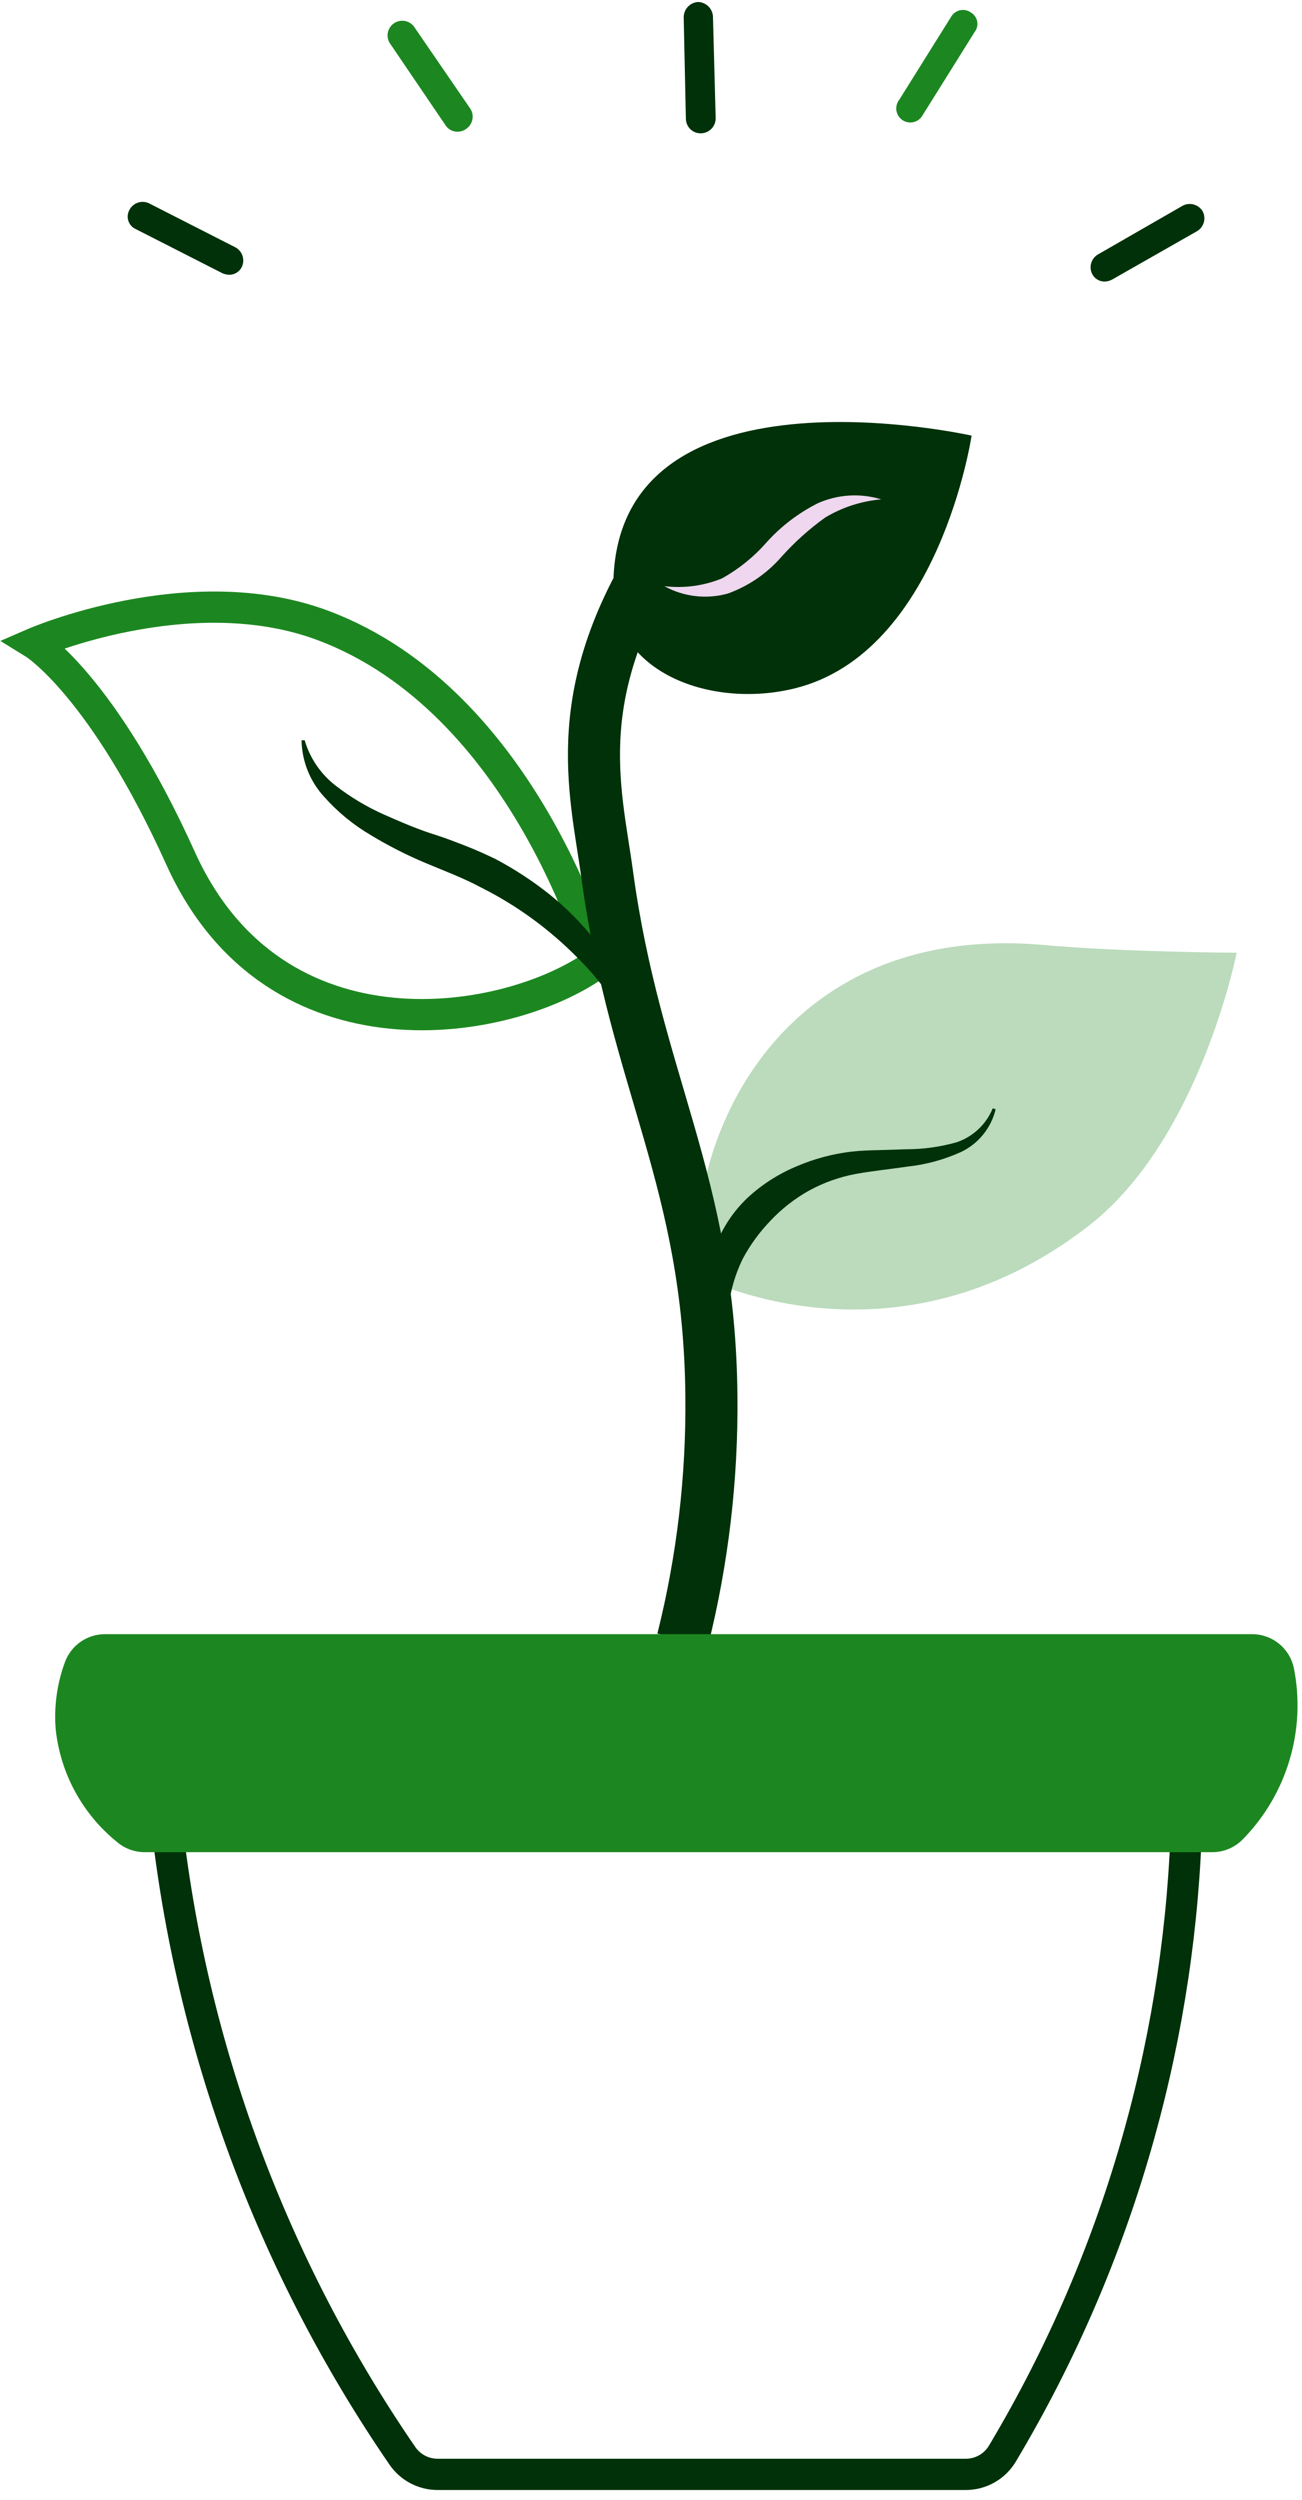 <svg xmlns="http://www.w3.org/2000/svg" width="125" height="240" viewBox="0 0 125 240" fill="none"><g clip-path="url(#clip0_1_252)"><path d="M113.929 174.37H15.929C18.291 196.403 26.096 217.503 38.639 235.77C39.018 236.318 39.525 236.766 40.115 237.074C40.706 237.383 41.363 237.543 42.029 237.54H92.719C93.429 237.542 94.127 237.358 94.745 237.007C95.362 236.657 95.877 236.151 96.239 235.54C101.968 225.949 106.387 215.634 109.379 204.87C112.146 194.929 113.674 184.685 113.929 174.37Z" stroke="#003109" stroke-width="3" stroke-miterlimit="10"></path><path d="M100.219 90.72C108.109 91.42 118.729 91.46 118.729 91.46C118.729 91.46 115.189 109.38 104.559 117.65C85.709 132.33 67.079 122.48 67.079 122.48C65.649 110.19 74.349 88.43 100.219 90.72Z" fill="#BBDBBC"></path><path d="M17.349 82.42C9.849 65.81 3.269 61.76 3.269 61.76C3.269 61.76 18.199 55.27 30.969 60.03C50.439 67.29 57.349 92.47 57.349 92.47C48.869 98.63 26.409 102.44 17.349 82.42Z" stroke="#1C8720" stroke-width="3" stroke-miterlimit="10"></path><path d="M58.889 56.75C59.049 64.61 68.319 68.04 76.279 66.09C90.179 62.68 93.279 41.82 93.279 41.82C93.279 41.82 58.419 33.97 58.889 56.75Z" fill="#003109"></path><path d="M64.539 50.99C54.199 65.99 57.169 75.66 58.299 83.99C61.009 103.87 68.109 113.45 68.299 133.99C68.383 141.889 67.456 149.766 65.539 157.43" stroke="#003109" stroke-width="5" stroke-miterlimit="10"></path><path d="M29.249 71.06C29.758 72.802 30.809 74.336 32.249 75.44C33.667 76.537 35.212 77.461 36.849 78.19C38.499 78.92 40.179 79.65 41.939 80.19C42.819 80.47 43.659 80.8 44.669 81.19C45.679 81.58 46.589 82 47.539 82.45C49.386 83.424 51.137 84.569 52.769 85.87C54.388 87.177 55.857 88.659 57.149 90.29C58.443 91.903 59.538 93.665 60.409 95.54C61.292 97.404 61.808 99.421 61.929 101.48L61.639 101.57C60.31 97.936 58.189 94.643 55.429 91.93C52.733 89.191 49.605 86.914 46.169 85.19C44.469 84.28 42.669 83.61 40.859 82.85C39.053 82.093 37.305 81.204 35.629 80.19C33.932 79.197 32.403 77.942 31.099 76.47C29.751 74.99 28.987 73.071 28.949 71.07L29.249 71.06Z" fill="#003109"></path><path d="M84.609 47.94C82.707 48.102 80.867 48.697 79.229 49.68C77.696 50.78 76.288 52.044 75.029 53.45C73.642 55.047 71.869 56.262 69.879 56.98C67.832 57.553 65.641 57.298 63.779 56.27C65.663 56.499 67.574 56.241 69.329 55.52C70.949 54.616 72.4 53.438 73.619 52.04C75.007 50.504 76.669 49.239 78.519 48.31C80.438 47.455 82.601 47.323 84.609 47.94Z" fill="#EED7EF"></path><path d="M95.589 106.49C95.376 107.373 94.97 108.199 94.399 108.906C93.828 109.613 93.108 110.185 92.289 110.58C90.662 111.32 88.927 111.796 87.149 111.99C85.459 112.24 83.679 112.42 82.149 112.7C80.581 112.994 79.069 113.534 77.669 114.3C76.296 115.069 75.048 116.043 73.969 117.19C72.915 118.285 72.017 119.52 71.299 120.86C69.891 123.756 69.493 127.041 70.169 130.19L69.889 130.31C68.847 128.768 68.192 126.998 67.979 125.149C67.767 123.301 68.004 121.428 68.669 119.69C69.333 117.893 70.405 116.274 71.799 114.96C73.178 113.693 74.769 112.677 76.499 111.96C78.189 111.236 79.974 110.761 81.799 110.55C82.719 110.45 83.589 110.43 84.439 110.41L86.989 110.33C88.64 110.331 90.282 110.102 91.869 109.65C92.641 109.384 93.347 108.956 93.94 108.396C94.533 107.836 95 107.155 95.309 106.4L95.589 106.49Z" fill="#003109"></path><path d="M116.459 177.81H13.839C12.872 177.798 11.94 177.444 11.209 176.81C7.91 174.131 5.803 170.256 5.349 166.03C5.169 163.831 5.473 161.619 6.239 159.55C6.53 158.766 7.053 158.089 7.74 157.612C8.427 157.135 9.243 156.879 10.079 156.88H120.229C121.174 156.885 122.088 157.216 122.817 157.817C123.546 158.419 124.045 159.253 124.229 160.18C124.8 163.096 124.656 166.107 123.807 168.955C122.959 171.802 121.433 174.402 119.359 176.53C118.985 176.926 118.536 177.243 118.038 177.462C117.54 177.682 117.004 177.8 116.459 177.81Z" fill="#1C8720"></path><path d="M65.849 11.41C65.854 11.723 65.963 12.025 66.158 12.27C66.354 12.514 66.625 12.687 66.929 12.76C67.144 12.812 67.367 12.814 67.583 12.766C67.798 12.718 67.999 12.622 68.171 12.483C68.344 12.345 68.481 12.169 68.575 11.969C68.668 11.769 68.714 11.551 68.709 11.33L68.449 1.58C68.427 1.213 68.27 0.868 68.007 0.611C67.745 0.354 67.396 0.204 67.029 0.19C66.653 0.21 66.3 0.374 66.041 0.648C65.783 0.921 65.639 1.284 65.639 1.66L65.849 11.41Z" fill="#003109"></path><path d="M93.199 1.19C93.054 1.088 92.889 1.018 92.715 0.982C92.541 0.946 92.362 0.946 92.188 0.981C92.014 1.017 91.849 1.087 91.703 1.188C91.557 1.29 91.433 1.419 91.339 1.57L86.339 9.57C86.223 9.716 86.138 9.885 86.091 10.066C86.043 10.247 86.033 10.435 86.062 10.62C86.091 10.805 86.158 10.981 86.259 11.139C86.36 11.296 86.493 11.431 86.648 11.534C86.804 11.638 86.979 11.708 87.163 11.74C87.347 11.772 87.536 11.766 87.718 11.721C87.899 11.677 88.07 11.595 88.218 11.481C88.366 11.367 88.489 11.224 88.579 11.06L93.579 3.06C93.689 2.916 93.766 2.751 93.806 2.575C93.846 2.399 93.848 2.216 93.812 2.039C93.776 1.862 93.703 1.695 93.597 1.548C93.492 1.402 93.356 1.28 93.199 1.19Z" fill="#1C8720"></path><path d="M44.029 12.64C44.294 12.624 44.548 12.53 44.759 12.37C44.916 12.264 45.05 12.127 45.154 11.968C45.257 11.809 45.327 11.631 45.359 11.444C45.392 11.258 45.387 11.066 45.344 10.882C45.301 10.697 45.221 10.523 45.109 10.37L39.819 2.66C39.718 2.497 39.586 2.356 39.428 2.246C39.272 2.136 39.094 2.059 38.906 2.021C38.718 1.982 38.525 1.981 38.337 2.02C38.149 2.058 37.971 2.135 37.814 2.244C37.656 2.354 37.523 2.495 37.422 2.657C37.321 2.82 37.254 3.002 37.225 3.192C37.197 3.381 37.208 3.575 37.256 3.76C37.305 3.946 37.391 4.119 37.509 4.27L42.769 12.02C42.901 12.23 43.089 12.399 43.312 12.508C43.534 12.618 43.782 12.663 44.029 12.64Z" fill="#1C8720"></path><path d="M22.629 23.76L14.289 19.51C13.96 19.357 13.585 19.337 13.241 19.452C12.897 19.567 12.61 19.81 12.439 20.13C12.346 20.289 12.287 20.465 12.266 20.648C12.245 20.831 12.263 21.016 12.319 21.192C12.375 21.367 12.467 21.529 12.589 21.667C12.711 21.804 12.861 21.914 13.029 21.99L21.369 26.24C21.576 26.325 21.796 26.372 22.019 26.38C22.27 26.378 22.516 26.306 22.728 26.172C22.941 26.038 23.111 25.846 23.219 25.62C23.372 25.293 23.397 24.919 23.287 24.575C23.178 24.23 22.943 23.939 22.629 23.76Z" fill="#003109"></path><path d="M115.449 20.26C115.256 19.953 114.955 19.729 114.605 19.632C114.256 19.536 113.882 19.574 113.559 19.74L105.389 24.44C105.078 24.63 104.851 24.931 104.754 25.282C104.658 25.633 104.699 26.008 104.869 26.33C104.989 26.551 105.169 26.735 105.389 26.858C105.608 26.982 105.858 27.042 106.109 27.03C106.333 27.014 106.55 26.953 106.749 26.85L114.929 22.19C115.249 21.998 115.482 21.69 115.579 21.33C115.676 20.97 115.629 20.587 115.449 20.26Z" fill="#003109"></path></g><defs><clipPath id="clip0_1_252"><rect width="124.57" height="238.85" fill="white" transform="translate(0.029 0.19)"></rect></clipPath></defs></svg>